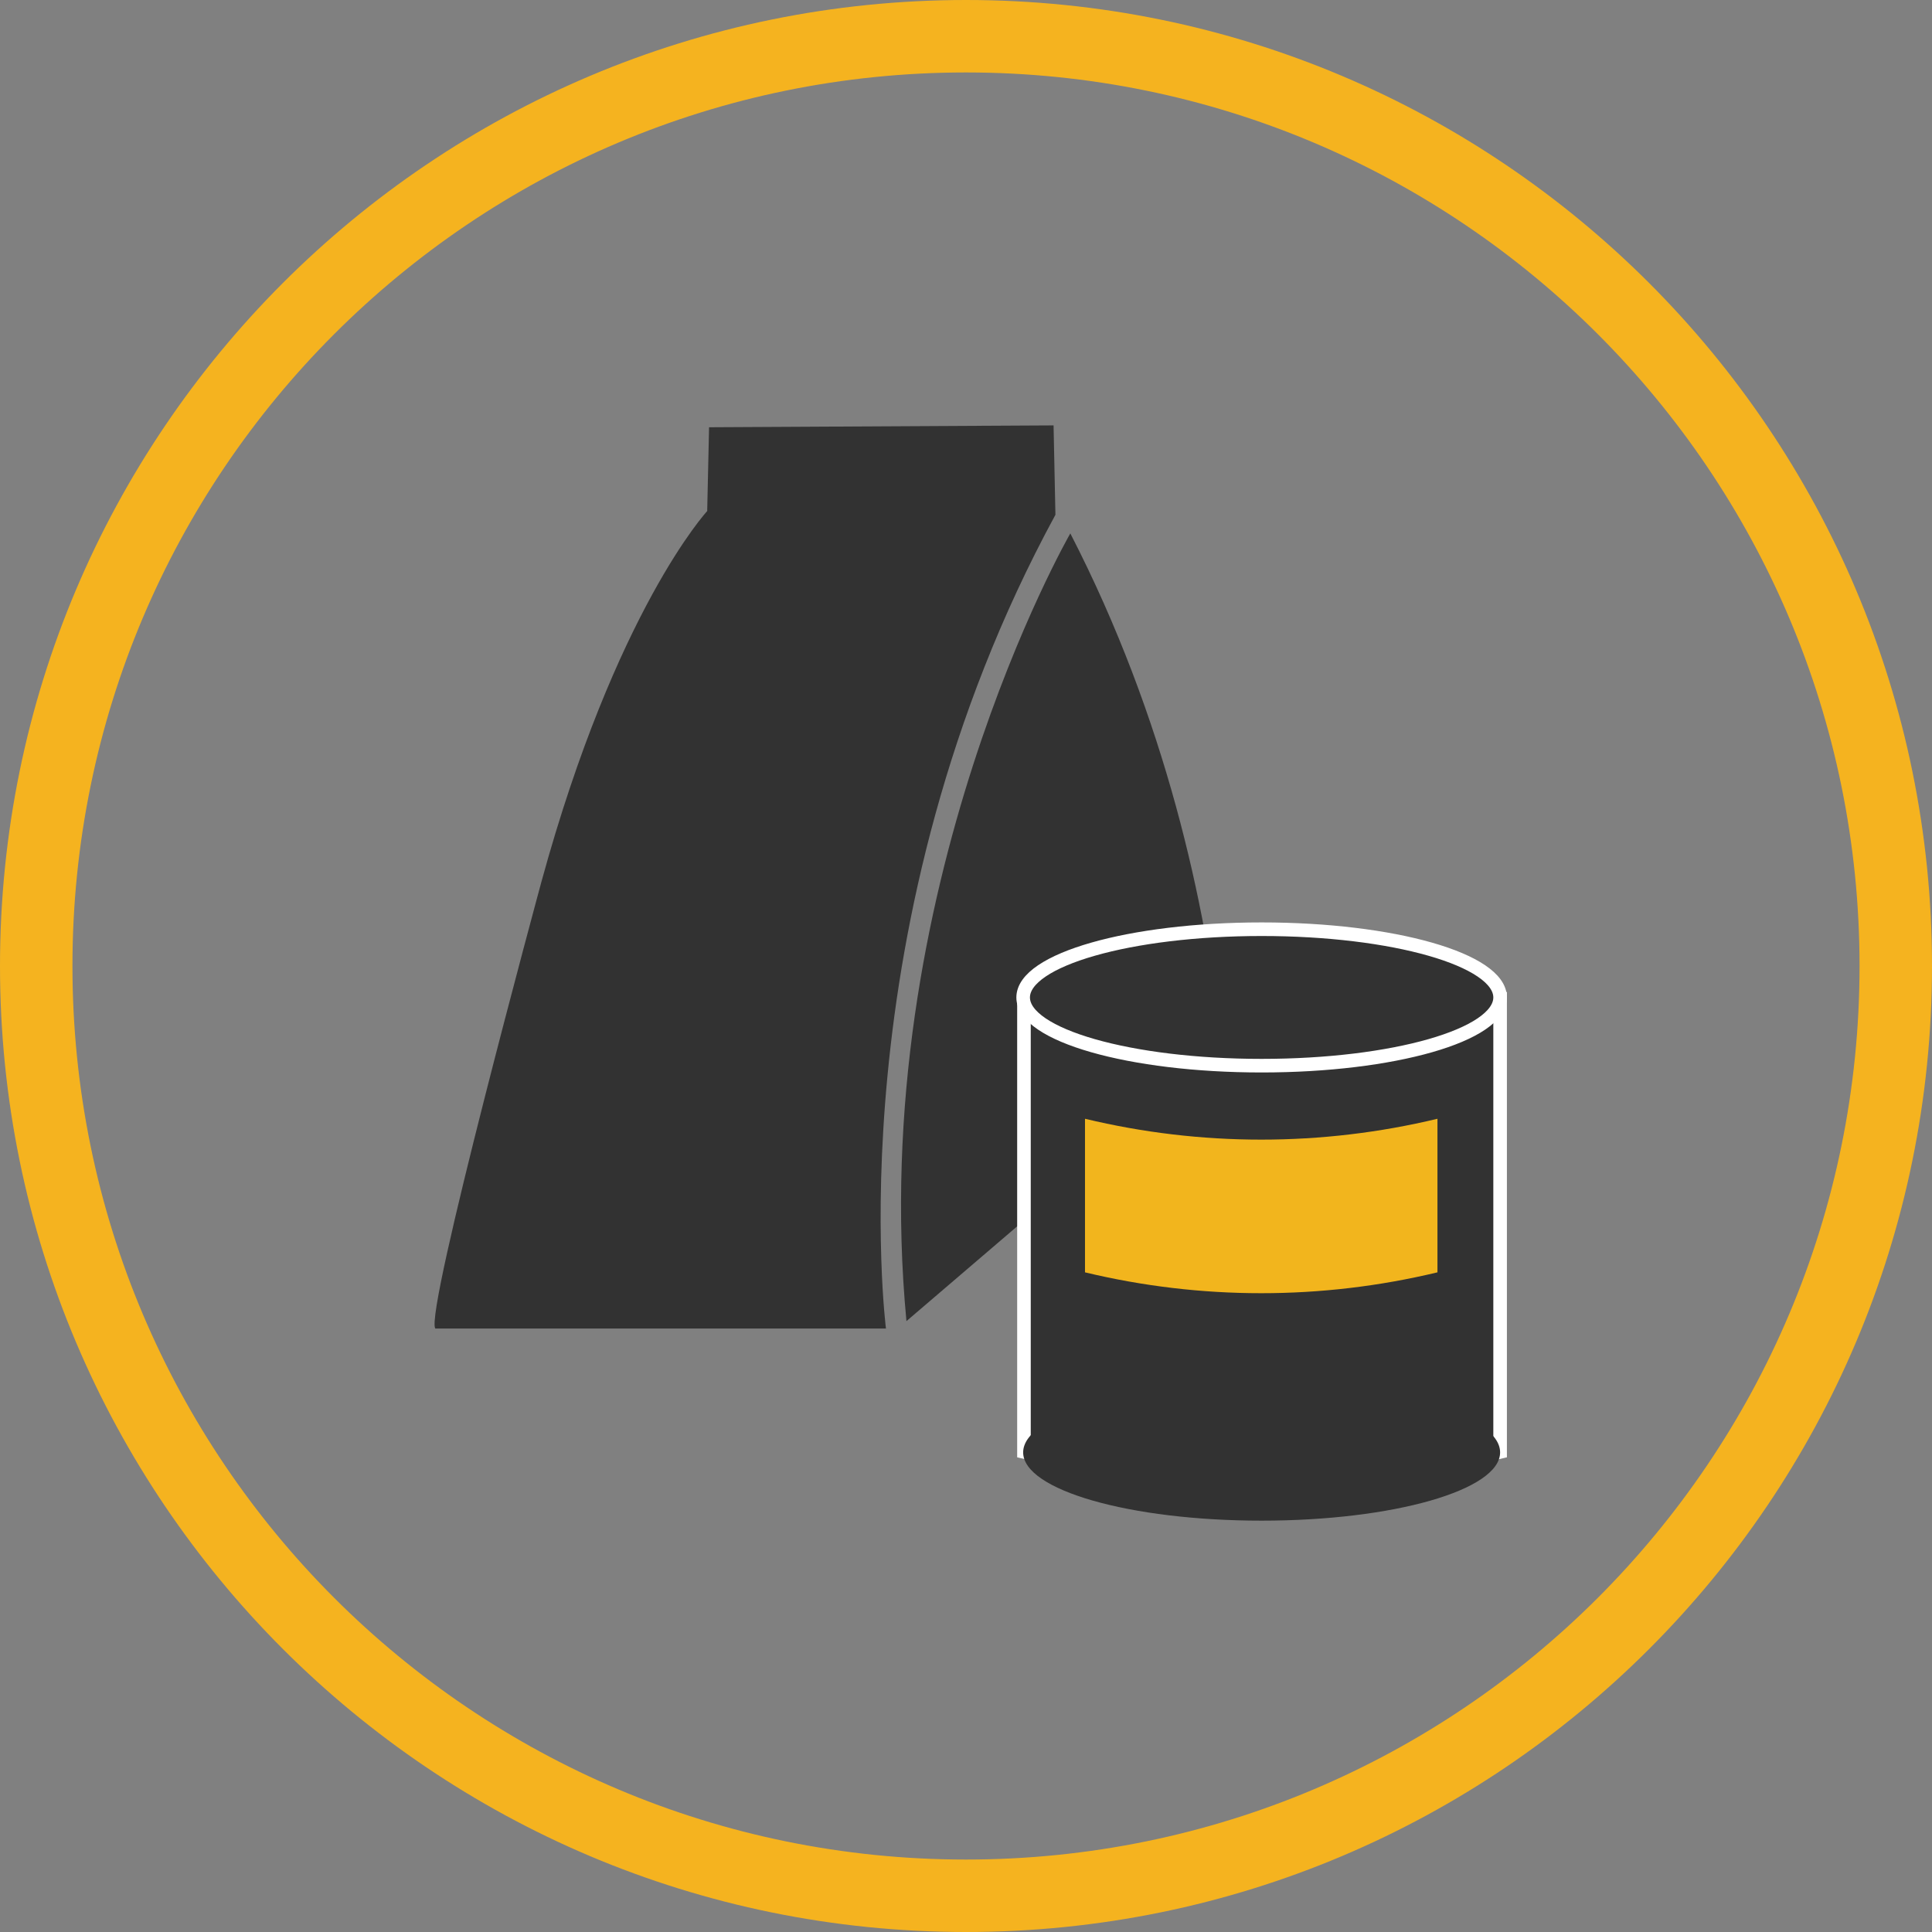 <?xml version="1.0" encoding="UTF-8"?>
<!DOCTYPE svg PUBLIC "-//W3C//DTD SVG 1.1//EN" "http://www.w3.org/Graphics/SVG/1.1/DTD/svg11.dtd">
<!-- Creator: CorelDRAW (OEM Version) -->
<svg xmlns="http://www.w3.org/2000/svg" xml:space="preserve" width="4000px" height="4000px" version="1.1" style="shape-rendering:geometricPrecision; text-rendering:geometricPrecision; image-rendering:optimizeQuality; fill-rule:evenodd; clip-rule:evenodd"
viewBox="0 0 4000 4000"
 xmlns:xlink="http://www.w3.org/1999/xlink"
 xmlns:xodm="http://www.corel.com/coreldraw/odm/2003">
 <rect x="0" y="0" width="4000" height="4000" fill="#808080" stroke="none"/>
 <defs>
  <style type="text/css">
   <![CDATA[
    .str0 {stroke:white;stroke-width:28.13;stroke-miterlimit:22.926}
    .fil0 {fill:#F5B31F}
    .fil1 {fill:#323232;fill-rule:nonzero}
    .fil2 {fill:#F2B51D;fill-rule:nonzero}
   ]]>
  </style>
 </defs>
 <g id="Layer_x0020_1">
  <path class="fil0" d="M2000 0c1104.57,0 2000,895.43 2000,2000 0,1104.57 -895.43,2000 -2000,2000 -1104.57,0 -2000,-895.43 -2000,-2000 0,-1104.57 895.43,-2000 2000,-2000zm0 150c1021.73,0 1850,828.27 1850,1850 0,1021.73 -828.27,1850 -1850,1850 -1021.73,0 -1850,-828.27 -1850,-1850 0,-1021.73 828.27,-1850 1850,-1850z"/>
  <g id="_2327650235184">
   <path class="fil1" d="M901.28 2750.64l933.01 0c0,0 -107.95,-840.49 350.85,-1684.83l-3.85 -185.06 -713.26 3.85 -3.85 173.5c0,0 -188.92,204.34 -343.14,767.23 0,0 -242.89,894.47 -219.76,925.31z" display="inline"/>
   <path class="fil1" d="M1876.7 2735.22l427.96 -366.28 239.03 269.89c0,0 69.4,-763.38 -327.71,-1534.47 0,0 -424.1,736.39 -339.28,1630.86z" display="inline"/>
   <path class="fil1 str0" d="M3105.82 3006.14c-324.01,77.78 -661.81,77.78 -985.82,0 0,-311.57 0,-623.13 0,-934.7 324.01,77.79 661.81,77.79 985.82,0 0,311.56 0,623.13 0,934.7z"/>
   <path class="fil1" d="M3105.82 3007.03c0,78.05 -221.06,141.33 -493.75,141.33 -272.68,0 -493.74,-63.28 -493.74,-141.33 0,-78.06 221.06,-141.33 493.74,-141.33 272.69,0 493.75,63.27 493.75,141.33z"/>
   <path class="fil1 str0" d="M3105.82 2065.1c0,78.01 -221.06,141.26 -493.75,141.26 -272.68,0 -493.74,-63.25 -493.74,-141.26 0,-78.02 221.06,-141.26 493.74,-141.26 272.69,0 493.75,63.24 493.75,141.26z"/>
   <path class="fil2" d="M2976.11 2634.25c-239.84,57.58 -489.9,57.58 -729.74,0 0,-105.99 0,-211.97 0,-317.96 239.84,57.58 489.9,57.58 729.74,0 0,105.99 0,211.97 0,317.96z"/>
  </g>
 </g>
</svg>
